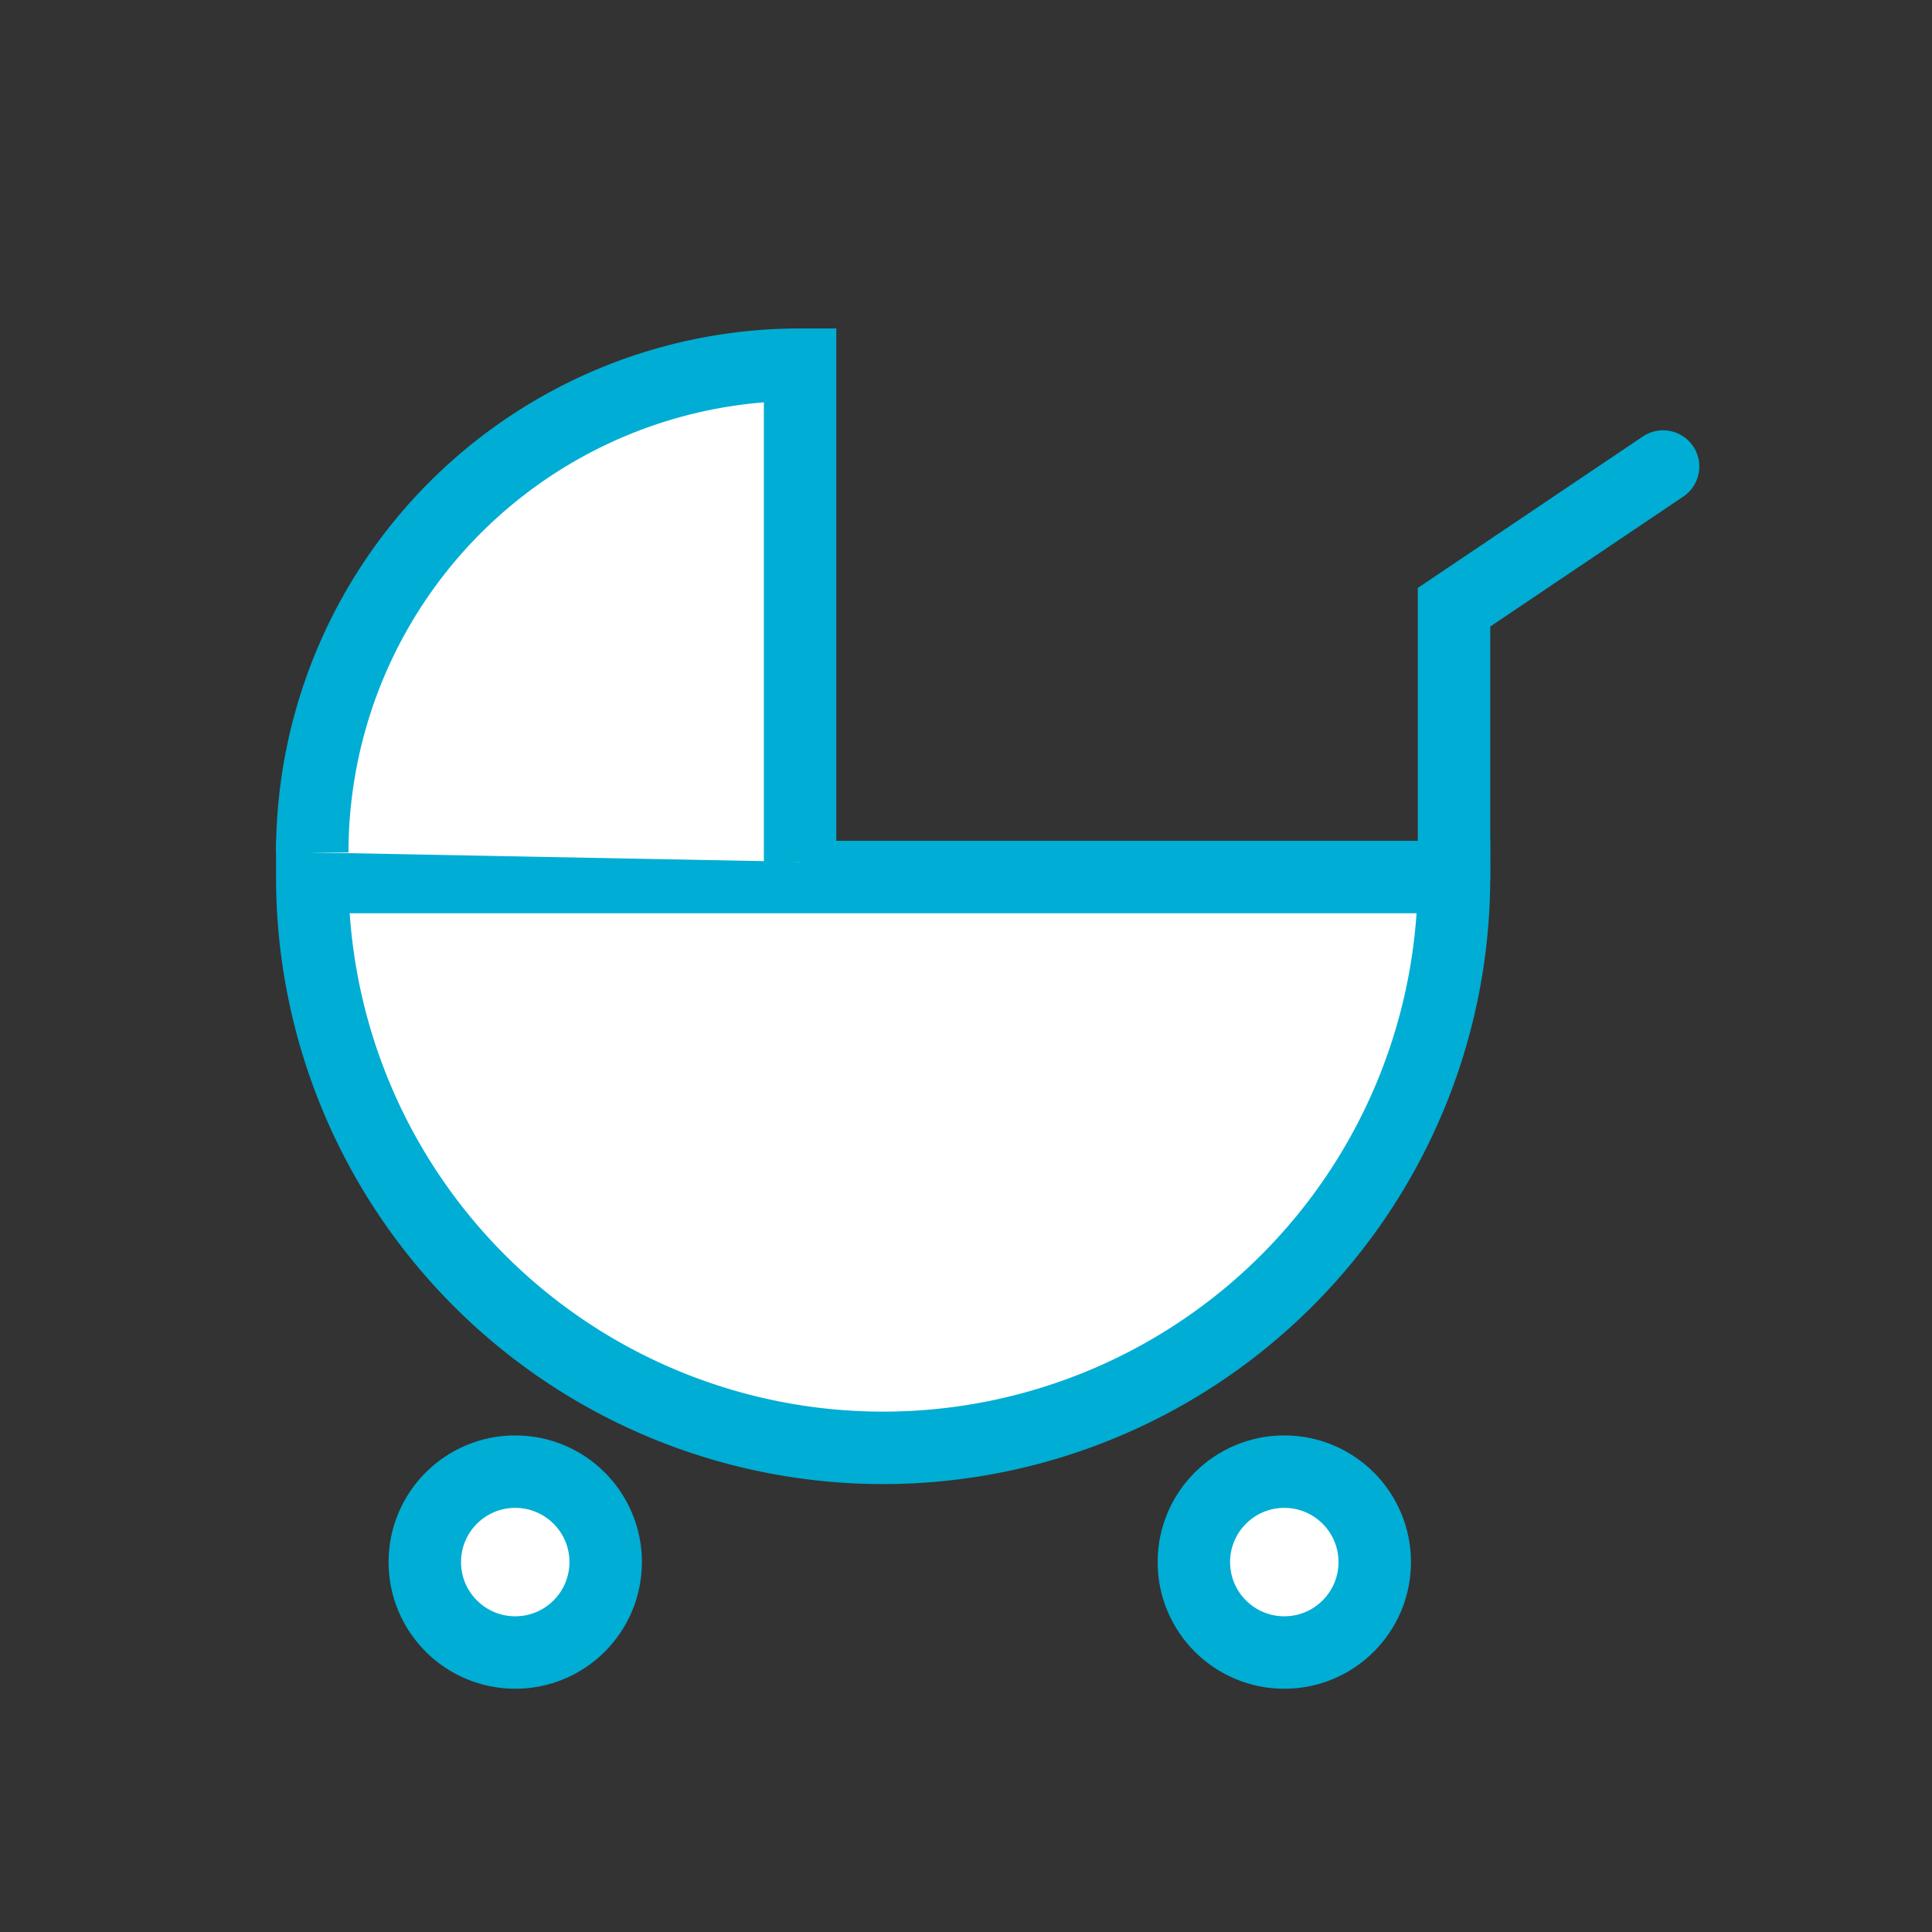 <svg xmlns="http://www.w3.org/2000/svg" xmlns:xlink="http://www.w3.org/1999/xlink" width="32" height="32" viewBox="0 0 32 32">
  <rect x="0" y="0" width="32" height="32" fill="#333333" stroke="none"/>
  <defs>
    <clipPath id="clip-path">
      <circle id="Ellipse_132" data-name="Ellipse 132" cx="16" cy="16" r="16" transform="translate(2612.881 4986.77)" fill="#d5d5d5"/>
    </clipPath>
  </defs>
  <g id="Group_7749" data-name="Group 7749" transform="translate(-271.144 -263.51)">
    <g id="Group_889" data-name="Group 889" transform="translate(-2341.737 -4723.26)" opacity="0">
      <g id="Group_888" data-name="Group 888" clip-path="url(#clip-path)">
        <rect id="Rectangle_678" data-name="Rectangle 678" width="33.031" height="33.031" transform="translate(2612.365 4986.2)" fill="#d5d5d5"/>
      </g>
      <circle id="Ellipse_133" data-name="Ellipse 133" cx="16" cy="16" r="16" transform="translate(2612.881 4986.77)" fill="#d5d5d5"/>
    </g>
    <g id="Group_7694" data-name="Group 7694" transform="translate(769.696 -24.364)">
      <path id="Path_3663" data-name="Path 3663" d="M-474.469,300.147a9.456,9.456,0,0,1-9.456,9.455,9.454,9.454,0,0,1-9.455-9.455Z" transform="translate(0 2.253)" fill="#fff" stroke="#00add4" stroke-width="1.2"/>
      <path id="Path_3664" data-name="Path 3664" d="M-493.38,301.994a8.08,8.08,0,0,1,8.08-8.08v8.235" fill="#fff" stroke="#00add4" stroke-width="1.2"/>
      <path id="Path_3665" data-name="Path 3665" d="M-479.489,301.951v-4.467l3.463-2.331" transform="translate(5.02 0.448)" fill="none" stroke="#00add4" stroke-linecap="round" stroke-width="1.2"/>
      <circle id="Ellipse_490" data-name="Ellipse 490" cx="1.498" cy="1.498" r="1.498" transform="translate(-491.516 312.249)" fill="#fff" stroke="#00add4" stroke-linecap="round" stroke-width="1.2"/>
      <circle id="Ellipse_491" data-name="Ellipse 491" cx="1.498" cy="1.498" r="1.498" transform="translate(-478.778 312.249)" fill="#fff" stroke="#00add4" stroke-linecap="round" stroke-width="1.2"/>
    </g>
  </g>
</svg>

